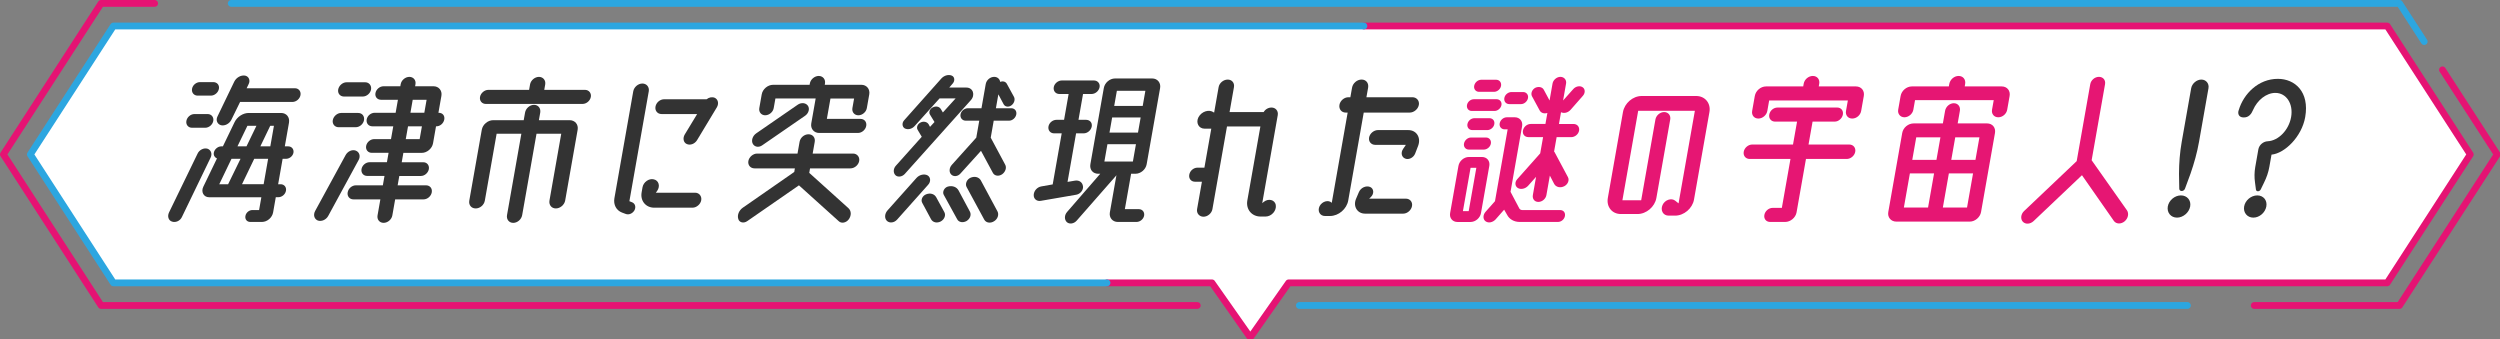 <?xml version="1.0" encoding="UTF-8"?><svg xmlns="http://www.w3.org/2000/svg" width="1105" height="150" xmlns:xlink="http://www.w3.org/1999/xlink" viewBox="0 0 1105 150"><rect x="0" y="0" width="1105" height="150" fill="#808080" stroke="none"/><defs><style>.e,.f,.g,.h{fill:none;}.i{fill:#e61673;}.f{stroke:#2ca6e0;}.f,.h{stroke-linecap:round;stroke-linejoin:round;stroke-width:3px;}.g{stroke:#fff663;stroke-miterlimit:10;stroke-width:2px;}.h{stroke:#e51373;}.j{fill:#fff;}.k{fill:#fff663;opacity:.5;}.l{clip-path:url(#b);}.m{fill:#333;}</style><clipPath id="b"><polygon class="e" points="2752.74 106.63 1386.74 106.63 1389.48 -665.63 2755.48 -665.63 2752.74 106.63"/></clipPath></defs><g id="a"><g class="l"><path class="k" d="M3167.66-660.18c-60.03-141.94-145.92-269.36-255.26-378.7-109.35-109.35-236.77-195.24-378.71-255.27-147.11-62.22-303.2-93.77-463.95-93.77s-316.84,31.55-463.95,93.77c-141.94,60.03-269.36,145.92-378.71,255.27-109.34,109.34-195.23,236.75-255.26,378.7-62.22,147.11-93.77,303.21-93.77,463.95s31.55,316.84,93.77,463.95c60.03,141.95,145.92,269.36,255.26,378.71,109.35,109.34,236.76,195.23,378.71,255.26,147.11,62.23,303.21,93.78,463.95,93.78s316.84-31.55,463.95-93.78c141.95-60.03,269.36-145.92,378.71-255.26,109.34-109.35,195.23-236.76,255.26-378.71,62.22-147.11,93.77-303.2,93.77-463.95s-31.55-316.84-93.77-463.95ZM3029.51,209.29c-52.47,124.06-127.56,235.45-223.18,331.07-95.62,95.62-207.01,170.71-331.07,223.18-128.52,54.36-264.96,81.93-405.52,81.93s-277-27.57-405.52-81.93c-124.06-52.47-235.45-127.56-331.07-223.18-95.62-95.62-170.71-207.01-223.18-331.07-54.36-128.52-81.92-264.96-81.92-405.52s27.56-277,81.92-405.52c52.47-124.06,127.56-235.45,223.18-331.07,95.62-95.62,207.01-170.71,331.07-223.18,128.52-54.36,264.96-81.92,405.52-81.92s277,27.56,405.52,81.92c124.06,52.47,235.45,127.56,331.07,223.18,95.62,95.62,170.71,207.01,223.18,331.07,54.36,128.52,81.92,264.96,81.92,405.52s-27.56,277-81.92,405.52Z"/><path class="g" d="M3167.66-660.18c-60.03-141.94-145.92-269.36-255.26-378.7-109.35-109.35-236.77-195.24-378.71-255.27-147.11-62.22-303.2-93.77-463.95-93.77s-316.84,31.55-463.95,93.77c-141.94,60.03-269.36,145.92-378.71,255.27-109.34,109.34-195.23,236.75-255.26,378.7-62.22,147.11-93.77,303.21-93.77,463.95s31.55,316.84,93.77,463.95c60.03,141.95,145.92,269.36,255.26,378.71,109.35,109.34,236.76,195.23,378.71,255.26,147.11,62.23,303.21,93.78,463.95,93.78s316.84-31.55,463.95-93.78c141.95-60.03,269.36-145.92,378.71-255.26,109.34-109.35,195.23-236.76,255.26-378.71,62.22-147.11,93.77-303.2,93.77-463.95s-31.55-316.84-93.77-463.95ZM3029.51,209.29c-52.47,124.06-127.56,235.45-223.18,331.07-95.62,95.62-207.01,170.71-331.07,223.18-128.52,54.36-264.96,81.93-405.52,81.93s-277-27.57-405.52-81.93c-124.06-52.47-235.45-127.56-331.07-223.18-95.62-95.62-170.71-207.01-223.18-331.07-54.36-128.52-81.92-264.96-81.92-405.52s27.56-277,81.92-405.52c52.47-124.06,127.56-235.45,223.18-331.07,95.62-95.62,207.01-170.71,331.07-223.18,128.52-54.36,264.96-81.92,405.52-81.92s277,27.56,405.52,81.92c124.06,52.47,235.45,127.56,331.07,223.18,95.62,95.62,170.71,207.01,223.18,331.07,54.36,128.52,81.92,264.96,81.92,405.52s-27.56,277-81.92,405.52Z"/></g></g><g id="c"><polygon class="j" points="1055.15 125.02 569.58 125.02 552.44 149.16 535.69 125.02 50.12 125.02 13.41 68.26 50.12 11.5 1055.15 11.5 1091.86 68.26 1055.15 125.02"/><path class="m" d="M91.7,65.72c1.58.56,2.22,2.31,1.37,3.99l-12.68,26.24c-.77,1.68-2.76,2.55-4.34,2-1.59-.48-2.14-2.31-1.37-3.99l12.66-26.08c.77-1.67,2.78-2.63,4.37-2.15ZM84.88,56.47c-1.68,0-2.79-1.36-2.5-3.03.3-1.68,1.89-3.03,3.57-3.03h5.82c1.68,0,2.79,1.36,2.5,3.03-.3,1.67-1.89,3.03-3.57,3.03h-5.82ZM87.38,42.27c-1.68,0-2.79-1.36-2.5-3.03.3-1.67,1.88-2.95,3.55-2.95h5.82c1.68,0,2.81,1.28,2.51,2.95-.3,1.67-1.89,3.03-3.57,3.03h-5.82ZM124.03,81.43c1.6,0,2.65,1.28,2.37,2.87-.28,1.6-1.78,2.87-3.38,2.87h-1.12l-1.18,6.7c-.41,2.31-2.58,4.23-4.97,4.23h-5.11c-1.52,0-2.42-1.2-2.17-2.63.27-1.52,1.66-2.63,3.1-2.63h2.95l1-5.66h-23.13c-2.31,0-3.66-2.31-2.53-4.63l6.04-12.52c-.97-.4-1.6-1.36-1.38-2.55.27-1.52,1.77-2.79,3.28-2.79h.72l5.16-10.69c1.14-2.39,3.75-4.07,6.22-4.07h14.36c2.39,0,3.89,1.92,3.47,4.31l-1.84,10.45h1.52c1.52,0,2.57,1.28,2.3,2.79-.27,1.51-1.75,2.71-3.27,2.71h-1.52l-1.98,11.25h1.12ZM97.68,55.35c-1.67-.48-2.4-2.23-1.54-3.91l7.42-15.39c.87-1.75,2.91-2.95,4.77-2.63,1.62.32,2.43,2.07,1.57,3.75l-.88,1.83h21.3c1.68,0,2.79,1.36,2.5,3.03-.3,1.67-1.89,3.03-3.57,3.03h-23.13l-3.87,7.9c-.87,1.75-2.89,2.79-4.57,2.39ZM102.32,70.19l-5.41,11.25h3.91l5.49-11.25h-3.99ZM109.36,55.59l-4.4,9.09h3.99l4.4-9.09h-3.99ZM106.96,81.43h9.57l1.98-11.25h-6.14l-5.41,11.25ZM119.48,64.68l1.6-9.09h-1.6c-.01.08-.11.16-.11.16l-4.29,8.93h4.39Z"/><path class="m" d="M157.32,66.6c1.56.64,2.12,2.47,1.18,4.15l-13.45,24.73c-.93,1.67-2.92,2.55-4.58,1.99-1.56-.64-2.12-2.47-1.17-4.23l13.44-24.65c.95-1.76,2.94-2.63,4.58-2ZM149.65,56.23c-1.68,0-2.86-1.43-2.56-3.11.31-1.75,2-3.19,3.67-3.19h7.58c1.75,0,2.86,1.44,2.55,3.19-.3,1.68-1.9,3.11-3.66,3.11h-7.58ZM152.04,42.67c-1.68,0-2.87-1.36-2.56-3.11.31-1.75,2-3.19,3.67-3.19h8.3c1.67,0,2.86,1.44,2.55,3.19-.31,1.75-1.98,3.11-3.66,3.11h-8.3ZM188.28,81.91c1.76,0,2.87,1.36,2.56,3.11-.3,1.68-1.9,3.11-3.66,3.11h-12.52l-1.25,7.1c-.31,1.75-2.01,3.27-3.85,3.27s-3-1.51-2.69-3.27l1.25-7.1h-11.89c-1.76,0-2.86-1.43-2.56-3.11.31-1.75,1.9-3.11,3.66-3.11h11.89l.73-4.15h-7.66c-1.67,0-2.79-1.36-2.5-3.03.3-1.68,1.89-3.03,3.57-3.03h7.66l.73-4.15h-7.42c-1.68,0-2.79-1.36-2.5-3.03.3-1.68,1.89-3.03,3.57-3.03h7.42l1-5.66h-9.25c-1.68,0-2.79-1.36-2.5-3.03.3-1.67,1.88-2.95,3.55-2.95h9.25l1.01-5.74h-7.42c-1.68,0-2.81-1.28-2.51-2.95.3-1.67,1.89-3.03,3.57-3.03h7.42l.15-.88c.32-1.83,2.09-3.27,3.85-3.27s3.02,1.44,2.69,3.27l-.15.88h8.14c2.31,0,3.89,1.91,3.48,4.23l-1.32,7.5h.16c1.68,0,2.73,1.28,2.43,2.95-.3,1.68-1.81,3.03-3.49,3.03h-.16l-1.32,7.5c-.41,2.31-2.66,4.23-4.97,4.23h-8.14l-.73,4.15h9.57c1.6,0,2.71,1.36,2.42,3.03-.3,1.67-1.89,3.03-3.49,3.03h-9.57l-.73,4.15h12.52ZM180.35,55.83l-1,5.66h6.14l1-5.66h-6.14ZM182.42,44.1l-1.01,5.74h6.14l1.01-5.74h-6.14Z"/><path class="m" d="M251.76,53.12c2.39,0,3.97,1.91,3.56,4.23l-5.51,31.27c-.34,1.92-2.21,3.51-4.13,3.51s-3.15-1.59-2.81-3.51l5.2-29.51h-10.93l-6.34,35.97c-.34,1.92-2.12,3.43-3.95,3.43s-3.08-1.51-2.75-3.43l6.34-35.97h-10.93l-5.22,29.59c-.34,1.91-2.12,3.43-4.04,3.43s-3.16-1.52-2.83-3.43l5.53-31.35c.41-2.31,2.66-4.23,5.05-4.23h13.48l.59-3.35c.34-1.91,2.12-3.43,3.96-3.43s3.08,1.52,2.75,3.43l-.59,3.35h13.56ZM258.59,39.72c1.68,0,2.86,1.44,2.56,3.11-.31,1.75-1.98,3.11-3.66,3.11h-42.76c-1.68,0-2.87-1.36-2.56-3.11.3-1.68,1.98-3.11,3.66-3.11h18.03l.42-2.39c.32-1.83,2.11-3.35,3.94-3.35s3.08,1.52,2.76,3.35l-.42,2.39h18.03Z"/><path class="m" d="M279.39,89.41c1.34.56,1.79,2.07,1.06,3.51-.81,1.44-2.45,2.15-3.81,1.67l-1.72-.64c-2.54-.96-3.85-3.51-3.36-6.3l8.34-47.3c.32-1.83,2.12-3.43,4.03-3.43s3.15,1.59,2.83,3.43l-8.57,48.58,1.19.48ZM307.26,85.18c1.76,0,3,1.52,2.68,3.35-.31,1.75-2.09,3.27-3.85,3.27h-16.91c-3.75,0-6.25-3.03-5.58-6.78l.39-2.23c.41-2.31,2.87-4.07,5.01-3.51,2.15.48,2.91,2.95,1.51,5.02l-.63.88h17.39ZM292.41,50.41c-1.83,0-3-1.52-2.69-3.27.32-1.83,2.01-3.27,3.85-3.27h18.75c1.11-.88,2.43-1.12,3.62-.64,1.47.72,1.86,2.55.94,4.15l-8.8,14.6c-1,1.6-2.97,2.39-4.52,1.68-1.48-.64-1.86-2.55-.94-4.15l5.51-9.09h-15.72Z"/><path class="m" d="M375.03,92.04c1.3,1.2,1.34,3.27.09,4.95-1.14,1.51-3.21,1.91-4.37.8l-17.62-15.87-22.81,15.79c-1.55,1.12-3.48.72-3.99-.88-.57-1.76.28-3.83,2-5.03l22.73-15.79.28-1.59h-17.87c-1.75,0-3.02-1.44-2.69-3.27.31-1.75,2.09-3.27,3.85-3.27h17.87l.91-5.18c.34-1.91,2.11-3.35,3.94-3.35s3.1,1.44,2.76,3.35l-.91,5.18h17.87c1.75,0,3,1.52,2.69,3.27-.32,1.83-2.09,3.27-3.85,3.27h-17.87l-.35,1.99,17.35,15.63ZM336.94,64.2c-1.55,1.12-3.41.8-4.2-.64-.78-1.44-.1-3.51,1.53-4.63l18.26-12.6c1.55-1.12,3.6-.96,4.56.4.89,1.28.38,3.27-1.17,4.39l-18.98,13.08ZM338.24,50.96c-1.75,0-2.94-1.44-2.63-3.19l1.07-6.06c.41-2.31,2.66-4.23,5.05-4.23h16.11l.03-.16.07-.4c.32-1.83,2.11-3.35,3.94-3.35s3.08,1.52,2.76,3.35l-.07.4-.03.16h16.19c2.31,0,3.89,1.92,3.48,4.23l-1.07,6.06c-.31,1.76-2,3.19-3.75,3.19s-2.94-1.44-2.63-3.19l.75-4.23h-10.45l-1.59,9.01h14.84c1.75,0,2.87,1.36,2.56,3.11-.3,1.67-1.9,3.11-3.66,3.11h-17.15c-2.31,0-3.89-1.91-3.48-4.23l1.94-11.01h-17.79l-.75,4.23c-.31,1.76-2,3.19-3.75,3.19Z"/><path class="m" d="M410,77.53c1.38.8,1.5,2.79.23,4.15l-13.72,15.39c-1.29,1.44-3.33,1.67-4.49.56-1.16-1.12-1.03-3.19.26-4.63l12.82-14.36c1.29-1.44,3.45-1.92,4.9-1.12ZM395.81,77.45c-1.09-1.04-1-2.95.19-4.23l11.42-12.76-1.84-3.11c-.61-1.04-.03-2.55,1.28-3.19,1.4-.72,2.93-.32,3.61.8l.6,1.12,1.98-2.15-2.04-3.35c-.61-1.04.05-2.55,1.27-3.11,1.4-.72,2.94-.4,3.61.8l.86,1.44,5.64-6.22h-7.1l-11.01,12.21c-1.2,1.36-3.02,1.75-4.41,1.04-1.15-.72-1.32-2.47-.15-3.67l16.41-18.43c1.28-1.36,3.2-1.83,4.6-1.2,1.26.56,1.43,2.31.34,3.51l-1.51,1.75h7.58c2.95,0,4.05,3.27,1.97,5.58l-29.21,32.62c-1.18,1.28-3.06,1.52-4.09.56ZM413.8,87.18l3.62,6.62c.72,1.36,0,3.19-1.59,4.07-1.67.88-3.51.48-4.3-.96l-3.91-7.26c-.73-1.28.07-3.11,1.7-3.75,1.8-.72,3.63-.24,4.48,1.28ZM423.67,84.15l5.04,9.41c.72,1.36.08,3.19-1.53,4.15-1.59.88-3.45.56-4.15-.88l-5.92-10.77c-.65-1.28.23-3.11,1.83-3.59,2.01-.56,3.88.16,4.73,1.68ZM427.83,47.85h5.98l1.88-10.69c.31-1.75,1.92-3.19,3.75-3.19,1.44,0,2.46.96,2.64,2.23,1.2-.48,2.42-.16,2.96.88l3.14,5.74c.6,1.12.15,2.79-1.14,3.75-1.19.88-2.76.72-3.43-.48l-2.34-4.39-1.08,6.14h6.78c1.52,0,2.5,1.2,2.23,2.71-.27,1.52-1.69,2.79-3.2,2.79h-6.78l-1.32,7.5,6.36,11.88c.8,1.36.14,3.27-1.32,4.31-1.54,1.04-3.32.72-4.05-.56l-5.29-9.81-9.02,9.97c-1.12,1.36-2.99,1.6-4.09.56-1.09-1.04-1-2.95.2-4.31l10.82-12.04,1.32-7.5h-5.98c-1.52,0-2.57-1.28-2.3-2.79.27-1.52,1.75-2.71,3.27-2.71ZM433.54,79.76l7.33,13.64c.78,1.44.11,3.43-1.49,4.39-1.62,1.04-3.56.72-4.34-.72l-7.82-14.44c-.72-1.36.11-3.35,1.75-4.07,1.82-.8,3.73-.32,4.58,1.2Z"/><path class="m" d="M478.7,82.39c.18,1.67-1.23,3.35-2.96,3.67l-15.71,2.71c-1.81.32-3.2-.88-3.13-2.63.07-1.75,1.48-3.43,3.37-3.75l5.02-.88,3.98-22.57h-3.35c-1.68,0-2.79-1.36-2.5-3.03.3-1.68,1.88-2.95,3.55-2.95h3.35l2.01-11.41h-4.07c-1.68,0-2.79-1.36-2.5-3.03.28-1.59,1.88-2.95,3.55-2.95h14.2c1.68,0,2.79,1.36,2.51,2.95-.3,1.67-1.89,3.03-3.57,3.03h-3.75l-2.01,11.41h3.35c1.68,0,2.81,1.28,2.51,2.95-.3,1.67-1.89,3.03-3.57,3.03h-3.35l-3.78,21.46,3.29-.56c1.89-.32,3.37.8,3.54,2.55ZM503.33,92.44c1.6,0,2.65,1.28,2.37,2.87-.27,1.52-1.77,2.79-3.36,2.79h-8.3c-2.31,0-3.89-1.91-3.48-4.23l2.9-16.43c-.11.16-.2.24-.31.4l-17.27,19.7c-1.2,1.36-3.17,1.68-4.34.64-1.16-1.12-1.13-3.11.16-4.55l14.61-16.83h-.88c-2.39,0-3.9-1.83-3.48-4.23l5.94-33.66c.41-2.31,2.58-4.23,4.97-4.23h16.43c2.31,0,3.89,1.92,3.48,4.23l-5.94,33.66c-.42,2.39-2.66,4.23-4.97,4.23h-1.91l-2.76,15.63h6.14ZM489.49,63.73l-1.35,7.66h12.6l1.35-7.66h-12.6ZM502.99,58.62l1.18-6.7h-12.6l-1.18,6.7h12.6ZM506.26,40.12h-12.6l-1.18,6.7h12.6l1.18-6.7Z"/><path class="m" d="M563.89,90.61c.44,2.47-1.86,5.1-4.49,5.1h-2.23c-3.91,0-6.54-3.19-5.85-7.1l5.77-32.7h-14.76l-6.44,36.53c-.32,1.83-2.11,3.35-3.94,3.35s-3.16-1.51-2.84-3.35l2.14-12.12h-3.03c-1.75,0-2.87-1.36-2.56-3.11.31-1.76,1.91-3.11,3.66-3.11h3.03l3.04-17.23h-2.95c-2.63,0-4-2.63-2.69-5.11,1.41-2.55,4.7-3.59,6.75-2.07l.15.08,1.98-11.25c.32-1.83,2.11-3.35,4.02-3.35s3.08,1.52,2.76,3.35l-1.94,11.01h15.08c.69-1.2,2.03-2,3.46-2,1.83,0,3.08,1.52,2.76,3.35l-6.86,38.92.56-.48c2.06-1.75,4.98-1.12,5.44,1.28Z"/><path class="m" d="M623.11,49.77h-20.34l-6.85,38.84c-.66,3.75-4.24,6.86-8.07,6.86h-2.23c-2.23,0-3.44-2.23-2.34-4.39,1.18-2.15,3.94-2.87,5.36-1.44l7.03-39.88h-.88c-1.83,0-3.08-1.51-2.75-3.43.32-1.83,2.11-3.35,3.94-3.35h.88l.75-4.23c.35-1.99,2.23-3.59,4.22-3.59s3.23,1.6,2.88,3.59l-.75,4.23h20.34c1.83,0,3.16,1.52,2.84,3.35-.34,1.92-2.2,3.43-4.04,3.43ZM621.42,87.81c1.76,0,3.02,1.44,2.69,3.27-.32,1.83-2.11,3.35-3.86,3.35h-16.91c-3.43,0-5.41-3.27-3.94-6.62l1.22-2.87c.83-1.99,3.17-3.03,4.96-2.31,1.71.72,1.86,3.03.33,4.47l-.76.72h16.27ZM609.06,57.5h13.4c3.67,0,5.71,3.35,4.36,6.94l-1.32,3.43c-.72,1.83-2.82,2.87-4.38,2.23-1.64-.64-2.09-2.63-.92-4.31l1.19-1.76h-13.48c-1.83,0-3.1-1.44-2.77-3.27.31-1.75,2.09-3.27,3.93-3.27Z"/><path class="i" d="M655.06,69.39c2.15,0,3.6,1.75,3.22,3.91l-3.69,20.9c-.38,2.15-2.44,3.91-4.6,3.91h-5.82c-2.15,0-3.6-1.75-3.22-3.91l3.69-20.9c.38-2.15,2.44-3.91,4.6-3.91h5.82ZM649.16,93.32l3.38-19.14h-2.55l-3.38,19.14h2.55ZM649.25,66.12c-1.44,0-2.42-1.2-2.17-2.63.27-1.52,1.67-2.71,3.11-2.71h6.62c1.44,0,2.42,1.2,2.15,2.71-.25,1.44-1.66,2.63-3.1,2.63h-6.62ZM661.55,43.86c1.36,0,2.34,1.2,2.1,2.55-.25,1.44-1.66,2.63-3.02,2.63h-10.13c-1.44,0-2.34-1.2-2.09-2.63.24-1.36,1.57-2.55,3-2.55h10.13ZM650.77,57.5c-1.44,0-2.42-1.2-2.17-2.63.27-1.51,1.66-2.63,3.1-2.63h6.62c1.44,0,2.44,1.12,2.17,2.63-.25,1.44-1.66,2.63-3.1,2.63h-6.62ZM653.75,40.59c-1.44,0-2.42-1.2-2.17-2.63.27-1.52,1.68-2.71,3.11-2.71h6.62c1.44,0,2.42,1.2,2.15,2.71-.25,1.44-1.66,2.63-3.1,2.63h-6.62ZM689.53,92.84c1.52,0,2.44,1.12,2.17,2.63-.25,1.44-1.58,2.63-3.1,2.63h-16.91c-2.47,0-4.58-1.2-5.58-3.19l-1.28-2.23-3.79,4.31c-1.28,1.36-3.18,1.75-4.45.8-1.2-.88-1.18-2.79.01-4.15l4.18-4.71,5.6-31.75h-1.28c-1.52,0-2.5-1.2-2.25-2.63.27-1.52,1.67-2.71,3.19-2.71h3.51c2.15,0,3.6,1.75,3.22,3.91l-5.12,29.03,3.83,7.26c.23.48.74.8,1.3.8h16.75ZM667.15,46.02c-1.52,0-2.5-1.2-2.23-2.71.25-1.44,1.66-2.63,3.18-2.63h5.11c1.44,0,2.42,1.2,2.17,2.63-.27,1.51-1.67,2.71-3.11,2.71h-5.11ZM676.62,54.79h6.46l.86-4.87c-1.44.48-2.87,0-3.46-1.2l-3.37-6.22c-.59-1.2.03-2.87,1.44-3.67,1.48-.72,3.18-.4,3.83.88l2.52,4.71,1.32-7.5c.28-1.6,1.88-2.95,3.47-2.95,1.68,0,2.79,1.36,2.51,2.95l-1.32,7.5,4.48-5.02c1.1-1.28,3.01-1.68,4.21-.8,1.14.8,1.15,2.55.06,3.75l-5.39,6.14c-1.2,1.36-2.94,1.75-4.27,1.12l-.91,5.19h6.46c1.6,0,2.73,1.28,2.43,2.95-.28,1.6-1.86,2.87-3.46,2.87h-6.46l-1.13,6.38c.15.08.2.24.26.32l5.88,11.01c.72,1.36-.08,3.19-1.66,3.99-1.75.88-3.66.4-4.44-1.04l-1.91-3.67-1.52,8.61c-.3,1.68-1.89,3.03-3.57,3.03s-2.71-1.36-2.42-3.03l1.42-8.06-3.48,3.91c-1.2,1.36-3.2,1.83-4.57,1.04-1.3-.8-1.45-2.63-.27-3.91l10.15-11.41,1.27-7.18h-6.46c-1.68,0-2.73-1.28-2.45-2.87.3-1.67,1.8-2.95,3.47-2.95Z"/><path class="i" d="M749.72,42.43c3.91,0,6.54,3.19,5.85,7.1l-6.82,38.68c-.69,3.91-4.44,7.1-8.35,7.1h-2.87c-2.47,0-3.73-2.39-2.68-4.71,1.05-2.31,4.01-3.27,5.67-1.83l1.4,1.12,7.21-40.92h-25.05l-6.98,39.56h8.3l6.3-35.73c.31-1.75,2.01-3.27,3.85-3.27s3,1.52,2.69,3.27l-6.12,34.7c-.69,3.91-4.44,7.1-8.35,7.1h-7.34c-3.91,0-6.46-3.19-5.77-7.1l6.69-37.97c.69-3.91,4.36-7.1,8.27-7.1h24.09Z"/><path class="i" d="M817.39,63.88c1.76,0,2.94,1.44,2.63,3.19-.31,1.75-2,3.19-3.75,3.19h-18.03l-4.16,23.61c-.41,2.31-2.66,4.23-5.05,4.23h-6.62c-1.75,0-2.87-1.36-2.56-3.11.3-1.68,1.9-3.11,3.66-3.11h4.07l3.81-21.62h-18.03c-1.76,0-2.94-1.43-2.63-3.19.31-1.76,2-3.19,3.75-3.19h18.03l1.79-10.13h-9.73c-1.76,0-2.86-1.44-2.56-3.11.31-1.75,1.9-3.11,3.66-3.11h26.4c1.68,0,2.79,1.36,2.48,3.11-.3,1.67-1.9,3.11-3.58,3.11h-9.81l-1.79,10.13h18.03ZM777.21,52.4c-1.91,0-3.08-1.51-2.76-3.35l1.17-6.62c.41-2.31,2.58-4.23,4.97-4.23h16.43l.21-1.2c.34-1.91,2.12-3.43,4.04-3.43s3.16,1.52,2.83,3.43l-.21,1.2h16.43c2.39,0,3.89,1.91,3.48,4.23l-1.17,6.62c-.32,1.83-2.03,3.35-3.94,3.35s-3.08-1.51-2.76-3.35l.82-4.63h-34.78l-.82,4.63c-.32,1.83-2.11,3.35-3.94,3.35Z"/><path class="i" d="M878.3,54.55c2.31,0,3.9,1.83,3.48,4.23l-6.16,34.94c-.41,2.31-2.66,4.23-4.97,4.23h-32.47c-2.39,0-3.97-1.92-3.56-4.23l6.16-34.94c.42-2.39,2.66-4.23,5.05-4.23h12.92l.98-5.58c.32-1.83,2.03-3.35,3.86-3.35s3,1.52,2.68,3.35l-.98,5.58h13ZM884.77,38.2c2.39,0,3.89,1.91,3.48,4.23l-1.07,6.06c-.32,1.83-2.03,3.35-3.94,3.35s-3.08-1.52-2.76-3.35l.75-4.23h-34.78l-.75,4.23c-.32,1.83-2.11,3.35-3.94,3.35s-3.08-1.52-2.76-3.35l1.07-6.06c.41-2.31,2.58-4.23,4.97-4.23h16.35l.18-1.04c.35-1.99,2.15-3.59,4.14-3.59s3.23,1.59,2.88,3.59l-.18,1.04h16.35ZM852.2,91.72l2.66-15.08h-10.69l-2.66,15.08h10.69ZM855.91,70.67l1.76-9.97h-10.69l-1.76,9.97h10.69ZM869.43,91.72l2.66-15.08h-10.69l-2.66,15.08h10.69ZM873.15,70.67l1.76-9.97h-10.69l-1.76,9.97h10.69Z"/><path class="i" d="M939.05,97.86c-1.58,1.28-3.64,1.2-4.68-.16l-14.14-20.26-21.36,20.26c-1.53,1.44-3.62,1.52-4.76.32s-.92-3.35.51-4.71l23.28-22.09,5.99-33.98c.32-1.83,2.01-3.27,3.85-3.27s3.02,1.44,2.69,3.27l-5.92,33.58,15.63,22.17c.94,1.44.48,3.59-1.1,4.87Z"/><path class="m" d="M968.06,91.24c-.48,2.71-3.11,4.95-5.82,4.95s-4.55-2.23-4.07-4.95c.48-2.71,3.09-4.87,5.8-4.87s4.57,2.15,4.09,4.87ZM968.22,76.73l-2.44,6.62c-.49,1.44-2.57,1.44-2.55,0l-.11-6.62c.02-4.63.37-9.33,1.2-14.04l4.18-23.69c.37-2.07,2.43-3.83,4.5-3.83s3.52,1.76,3.15,3.83l-4.18,23.69c-.83,4.71-2.14,9.41-3.75,14.04Z"/><path class="m" d="M989.53,48.65c2.14-7.18,8.66-13.8,17.27-13.8,7.58,0,14.06,5.74,12.1,16.91-1.53,8.69-9.05,16.03-14.89,16.59l-.96,5.42c-.42,2.39-1.23,4.71-2.34,6.94l-1.51,3.11c-.57.96-1.92.96-2.07,0l-.41-3.11c-.32-2.23-.31-4.55.11-6.94l1.36-7.74c.35-2,2.21-3.51,4.14-3.59,4.75-.24,9.33-4.95,10.34-10.69,1.04-5.9-2.1-10.69-6.97-10.69-3.99,0-7.98,3.19-9.87,7.58-.69,1.67-1.87,3.35-4.17,3.27-2.07,0-2.75-1.6-2.14-3.27ZM1001.72,91.24c-.48,2.71-3.03,4.95-5.74,4.95s-4.55-2.23-4.07-4.95c.48-2.71,3.09-4.87,5.8-4.87s4.49,2.15,4.01,4.87Z"/><line class="f" x1="966.84" y1="135.02" x2="574.32" y2="135.02"/><polyline class="h" points="1079.58 30.87 1103.77 68.26 1060.59 135.02 996.38 135.02"/><polyline class="f" points="102.21 1.5 1060.59 1.5 1071.5 18.37"/><polyline class="h" points="68.35 1.5 44.68 1.5 1.5 68.26 44.68 135.02 529.2 135.02"/><polyline class="h" points="602.84 11.5 1055.15 11.5 1091.86 68.26 1055.15 125.02 569.58 125.02 552.64 149.16 535.69 125.02 489.31 125.02"/><polyline class="f" points="602.84 11.5 50.12 11.5 13.41 68.26 50.12 125.02 489.31 125.02"/></g></svg>